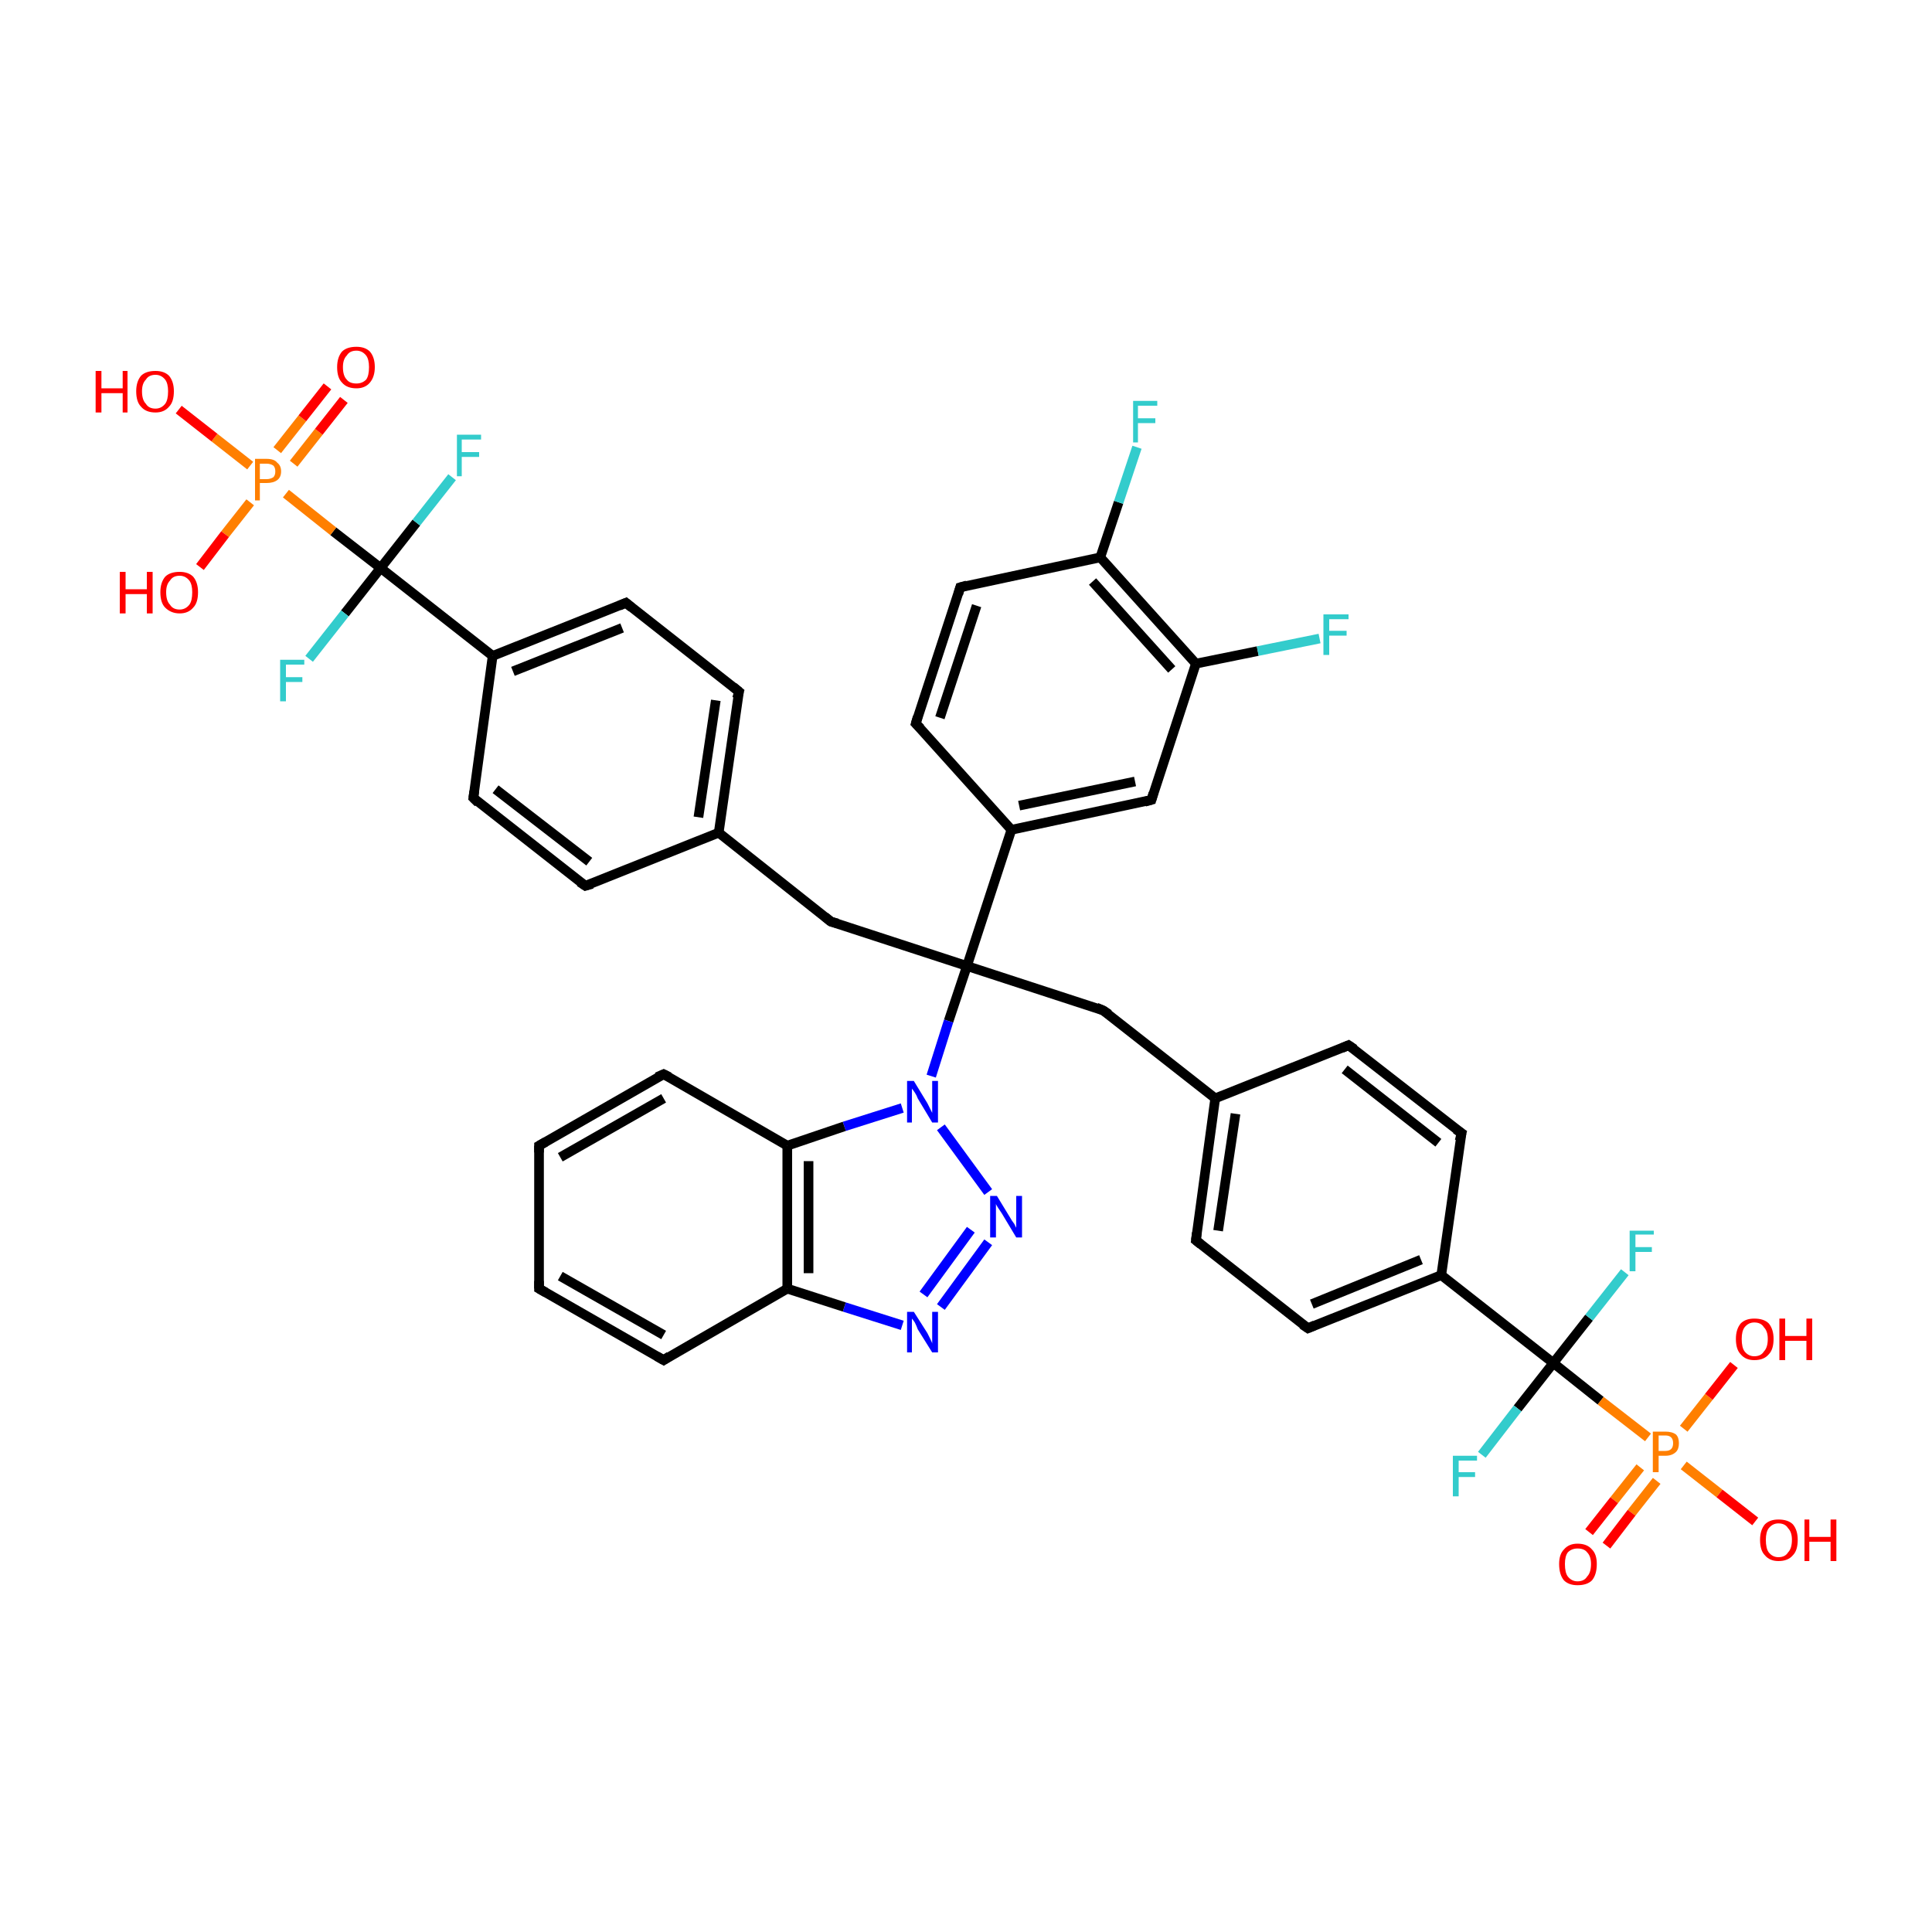 <?xml version='1.0' encoding='iso-8859-1'?>
<svg version='1.1' baseProfile='full'
              xmlns='http://www.w3.org/2000/svg'
                      xmlns:rdkit='http://www.rdkit.org/xml'
                      xmlns:xlink='http://www.w3.org/1999/xlink'
                  xml:space='preserve'
width='200px' height='200px' viewBox='0 0 200 200'>
<!-- END OF HEADER -->
<rect style='opacity:1.0;fill:#FFFFFF;stroke:none' width='200.0' height='200.0' x='0.0' y='0.0'> </rect>
<path class='bond-0 atom-0 atom-1' d='M 114.2,104.6 L 125.8,113.7' style='fill:none;fill-rule:evenodd;stroke:#000000;stroke-width:1.0px;stroke-linecap:butt;stroke-linejoin:miter;stroke-opacity:1' />
<path class='bond-1 atom-0 atom-14' d='M 114.2,104.6 L 100.1,100.0' style='fill:none;fill-rule:evenodd;stroke:#000000;stroke-width:1.0px;stroke-linecap:butt;stroke-linejoin:miter;stroke-opacity:1' />
<path class='bond-2 atom-1 atom-2' d='M 125.8,113.7 L 123.8,128.4' style='fill:none;fill-rule:evenodd;stroke:#000000;stroke-width:1.0px;stroke-linecap:butt;stroke-linejoin:miter;stroke-opacity:1' />
<path class='bond-2 atom-1 atom-2' d='M 127.9,115.3 L 126.1,127.4' style='fill:none;fill-rule:evenodd;stroke:#000000;stroke-width:1.0px;stroke-linecap:butt;stroke-linejoin:miter;stroke-opacity:1' />
<path class='bond-3 atom-1 atom-3' d='M 125.8,113.7 L 139.6,108.2' style='fill:none;fill-rule:evenodd;stroke:#000000;stroke-width:1.0px;stroke-linecap:butt;stroke-linejoin:miter;stroke-opacity:1' />
<path class='bond-4 atom-2 atom-4' d='M 123.8,128.4 L 135.4,137.5' style='fill:none;fill-rule:evenodd;stroke:#000000;stroke-width:1.0px;stroke-linecap:butt;stroke-linejoin:miter;stroke-opacity:1' />
<path class='bond-5 atom-3 atom-5' d='M 139.6,108.2 L 151.3,117.3' style='fill:none;fill-rule:evenodd;stroke:#000000;stroke-width:1.0px;stroke-linecap:butt;stroke-linejoin:miter;stroke-opacity:1' />
<path class='bond-5 atom-3 atom-5' d='M 139.2,110.7 L 148.9,118.3' style='fill:none;fill-rule:evenodd;stroke:#000000;stroke-width:1.0px;stroke-linecap:butt;stroke-linejoin:miter;stroke-opacity:1' />
<path class='bond-6 atom-4 atom-6' d='M 135.4,137.5 L 149.2,132.0' style='fill:none;fill-rule:evenodd;stroke:#000000;stroke-width:1.0px;stroke-linecap:butt;stroke-linejoin:miter;stroke-opacity:1' />
<path class='bond-6 atom-4 atom-6' d='M 135.8,135.0 L 147.1,130.4' style='fill:none;fill-rule:evenodd;stroke:#000000;stroke-width:1.0px;stroke-linecap:butt;stroke-linejoin:miter;stroke-opacity:1' />
<path class='bond-7 atom-5 atom-6' d='M 151.3,117.3 L 149.2,132.0' style='fill:none;fill-rule:evenodd;stroke:#000000;stroke-width:1.0px;stroke-linecap:butt;stroke-linejoin:miter;stroke-opacity:1' />
<path class='bond-8 atom-6 atom-7' d='M 149.2,132.0 L 160.8,141.1' style='fill:none;fill-rule:evenodd;stroke:#000000;stroke-width:1.0px;stroke-linecap:butt;stroke-linejoin:miter;stroke-opacity:1' />
<path class='bond-9 atom-7 atom-8' d='M 160.8,141.1 L 164.5,136.4' style='fill:none;fill-rule:evenodd;stroke:#000000;stroke-width:1.0px;stroke-linecap:butt;stroke-linejoin:miter;stroke-opacity:1' />
<path class='bond-9 atom-7 atom-8' d='M 164.5,136.4 L 168.2,131.7' style='fill:none;fill-rule:evenodd;stroke:#33CCCC;stroke-width:1.0px;stroke-linecap:butt;stroke-linejoin:miter;stroke-opacity:1' />
<path class='bond-10 atom-7 atom-9' d='M 160.8,141.1 L 157.1,145.8' style='fill:none;fill-rule:evenodd;stroke:#000000;stroke-width:1.0px;stroke-linecap:butt;stroke-linejoin:miter;stroke-opacity:1' />
<path class='bond-10 atom-7 atom-9' d='M 157.1,145.8 L 153.4,150.6' style='fill:none;fill-rule:evenodd;stroke:#33CCCC;stroke-width:1.0px;stroke-linecap:butt;stroke-linejoin:miter;stroke-opacity:1' />
<path class='bond-11 atom-7 atom-10' d='M 160.8,141.1 L 165.7,145.0' style='fill:none;fill-rule:evenodd;stroke:#000000;stroke-width:1.0px;stroke-linecap:butt;stroke-linejoin:miter;stroke-opacity:1' />
<path class='bond-11 atom-7 atom-10' d='M 165.7,145.0 L 170.6,148.8' style='fill:none;fill-rule:evenodd;stroke:#FF7F00;stroke-width:1.0px;stroke-linecap:butt;stroke-linejoin:miter;stroke-opacity:1' />
<path class='bond-12 atom-10 atom-11' d='M 174.3,151.7 L 178.0,154.6' style='fill:none;fill-rule:evenodd;stroke:#FF7F00;stroke-width:1.0px;stroke-linecap:butt;stroke-linejoin:miter;stroke-opacity:1' />
<path class='bond-12 atom-10 atom-11' d='M 178.0,154.6 L 181.7,157.5' style='fill:none;fill-rule:evenodd;stroke:#FF0000;stroke-width:1.0px;stroke-linecap:butt;stroke-linejoin:miter;stroke-opacity:1' />
<path class='bond-13 atom-10 atom-12' d='M 174.3,147.9 L 176.9,144.6' style='fill:none;fill-rule:evenodd;stroke:#FF7F00;stroke-width:1.0px;stroke-linecap:butt;stroke-linejoin:miter;stroke-opacity:1' />
<path class='bond-13 atom-10 atom-12' d='M 176.9,144.6 L 179.5,141.3' style='fill:none;fill-rule:evenodd;stroke:#FF0000;stroke-width:1.0px;stroke-linecap:butt;stroke-linejoin:miter;stroke-opacity:1' />
<path class='bond-14 atom-10 atom-13' d='M 169.8,151.9 L 167.1,155.3' style='fill:none;fill-rule:evenodd;stroke:#FF7F00;stroke-width:1.0px;stroke-linecap:butt;stroke-linejoin:miter;stroke-opacity:1' />
<path class='bond-14 atom-10 atom-13' d='M 167.1,155.3 L 164.5,158.6' style='fill:none;fill-rule:evenodd;stroke:#FF0000;stroke-width:1.0px;stroke-linecap:butt;stroke-linejoin:miter;stroke-opacity:1' />
<path class='bond-14 atom-10 atom-13' d='M 171.5,153.3 L 168.9,156.6' style='fill:none;fill-rule:evenodd;stroke:#FF7F00;stroke-width:1.0px;stroke-linecap:butt;stroke-linejoin:miter;stroke-opacity:1' />
<path class='bond-14 atom-10 atom-13' d='M 168.9,156.6 L 166.3,160.0' style='fill:none;fill-rule:evenodd;stroke:#FF0000;stroke-width:1.0px;stroke-linecap:butt;stroke-linejoin:miter;stroke-opacity:1' />
<path class='bond-15 atom-14 atom-15' d='M 100.1,100.0 L 86.0,95.4' style='fill:none;fill-rule:evenodd;stroke:#000000;stroke-width:1.0px;stroke-linecap:butt;stroke-linejoin:miter;stroke-opacity:1' />
<path class='bond-16 atom-14 atom-29' d='M 100.1,100.0 L 104.7,85.9' style='fill:none;fill-rule:evenodd;stroke:#000000;stroke-width:1.0px;stroke-linecap:butt;stroke-linejoin:miter;stroke-opacity:1' />
<path class='bond-17 atom-14 atom-37' d='M 100.1,100.0 L 98.2,105.7' style='fill:none;fill-rule:evenodd;stroke:#000000;stroke-width:1.0px;stroke-linecap:butt;stroke-linejoin:miter;stroke-opacity:1' />
<path class='bond-17 atom-14 atom-37' d='M 98.2,105.7 L 96.4,111.4' style='fill:none;fill-rule:evenodd;stroke:#0000FF;stroke-width:1.0px;stroke-linecap:butt;stroke-linejoin:miter;stroke-opacity:1' />
<path class='bond-18 atom-15 atom-16' d='M 86.0,95.4 L 74.4,86.2' style='fill:none;fill-rule:evenodd;stroke:#000000;stroke-width:1.0px;stroke-linecap:butt;stroke-linejoin:miter;stroke-opacity:1' />
<path class='bond-19 atom-16 atom-17' d='M 74.4,86.2 L 76.5,71.6' style='fill:none;fill-rule:evenodd;stroke:#000000;stroke-width:1.0px;stroke-linecap:butt;stroke-linejoin:miter;stroke-opacity:1' />
<path class='bond-19 atom-16 atom-17' d='M 72.3,84.6 L 74.1,72.5' style='fill:none;fill-rule:evenodd;stroke:#000000;stroke-width:1.0px;stroke-linecap:butt;stroke-linejoin:miter;stroke-opacity:1' />
<path class='bond-20 atom-16 atom-18' d='M 74.4,86.2 L 60.6,91.7' style='fill:none;fill-rule:evenodd;stroke:#000000;stroke-width:1.0px;stroke-linecap:butt;stroke-linejoin:miter;stroke-opacity:1' />
<path class='bond-21 atom-17 atom-19' d='M 76.5,71.6 L 64.8,62.4' style='fill:none;fill-rule:evenodd;stroke:#000000;stroke-width:1.0px;stroke-linecap:butt;stroke-linejoin:miter;stroke-opacity:1' />
<path class='bond-22 atom-18 atom-20' d='M 60.6,91.7 L 49.0,82.6' style='fill:none;fill-rule:evenodd;stroke:#000000;stroke-width:1.0px;stroke-linecap:butt;stroke-linejoin:miter;stroke-opacity:1' />
<path class='bond-22 atom-18 atom-20' d='M 61.0,89.2 L 51.3,81.7' style='fill:none;fill-rule:evenodd;stroke:#000000;stroke-width:1.0px;stroke-linecap:butt;stroke-linejoin:miter;stroke-opacity:1' />
<path class='bond-23 atom-19 atom-21' d='M 64.8,62.4 L 51.0,67.9' style='fill:none;fill-rule:evenodd;stroke:#000000;stroke-width:1.0px;stroke-linecap:butt;stroke-linejoin:miter;stroke-opacity:1' />
<path class='bond-23 atom-19 atom-21' d='M 64.4,65.0 L 53.1,69.5' style='fill:none;fill-rule:evenodd;stroke:#000000;stroke-width:1.0px;stroke-linecap:butt;stroke-linejoin:miter;stroke-opacity:1' />
<path class='bond-24 atom-20 atom-21' d='M 49.0,82.6 L 51.0,67.9' style='fill:none;fill-rule:evenodd;stroke:#000000;stroke-width:1.0px;stroke-linecap:butt;stroke-linejoin:miter;stroke-opacity:1' />
<path class='bond-25 atom-21 atom-22' d='M 51.0,67.9 L 39.4,58.8' style='fill:none;fill-rule:evenodd;stroke:#000000;stroke-width:1.0px;stroke-linecap:butt;stroke-linejoin:miter;stroke-opacity:1' />
<path class='bond-26 atom-22 atom-23' d='M 39.4,58.8 L 35.7,63.5' style='fill:none;fill-rule:evenodd;stroke:#000000;stroke-width:1.0px;stroke-linecap:butt;stroke-linejoin:miter;stroke-opacity:1' />
<path class='bond-26 atom-22 atom-23' d='M 35.7,63.5 L 32.0,68.2' style='fill:none;fill-rule:evenodd;stroke:#33CCCC;stroke-width:1.0px;stroke-linecap:butt;stroke-linejoin:miter;stroke-opacity:1' />
<path class='bond-27 atom-22 atom-24' d='M 39.4,58.8 L 43.1,54.1' style='fill:none;fill-rule:evenodd;stroke:#000000;stroke-width:1.0px;stroke-linecap:butt;stroke-linejoin:miter;stroke-opacity:1' />
<path class='bond-27 atom-22 atom-24' d='M 43.1,54.1 L 46.8,49.4' style='fill:none;fill-rule:evenodd;stroke:#33CCCC;stroke-width:1.0px;stroke-linecap:butt;stroke-linejoin:miter;stroke-opacity:1' />
<path class='bond-28 atom-22 atom-25' d='M 39.4,58.8 L 34.5,55.0' style='fill:none;fill-rule:evenodd;stroke:#000000;stroke-width:1.0px;stroke-linecap:butt;stroke-linejoin:miter;stroke-opacity:1' />
<path class='bond-28 atom-22 atom-25' d='M 34.5,55.0 L 29.6,51.1' style='fill:none;fill-rule:evenodd;stroke:#FF7F00;stroke-width:1.0px;stroke-linecap:butt;stroke-linejoin:miter;stroke-opacity:1' />
<path class='bond-29 atom-25 atom-26' d='M 25.9,48.2 L 22.2,45.3' style='fill:none;fill-rule:evenodd;stroke:#FF7F00;stroke-width:1.0px;stroke-linecap:butt;stroke-linejoin:miter;stroke-opacity:1' />
<path class='bond-29 atom-25 atom-26' d='M 22.2,45.3 L 18.5,42.4' style='fill:none;fill-rule:evenodd;stroke:#FF0000;stroke-width:1.0px;stroke-linecap:butt;stroke-linejoin:miter;stroke-opacity:1' />
<path class='bond-30 atom-25 atom-27' d='M 25.9,52.0 L 23.3,55.3' style='fill:none;fill-rule:evenodd;stroke:#FF7F00;stroke-width:1.0px;stroke-linecap:butt;stroke-linejoin:miter;stroke-opacity:1' />
<path class='bond-30 atom-25 atom-27' d='M 23.3,55.3 L 20.7,58.7' style='fill:none;fill-rule:evenodd;stroke:#FF0000;stroke-width:1.0px;stroke-linecap:butt;stroke-linejoin:miter;stroke-opacity:1' />
<path class='bond-31 atom-25 atom-28' d='M 30.4,48.0 L 33.0,44.7' style='fill:none;fill-rule:evenodd;stroke:#FF7F00;stroke-width:1.0px;stroke-linecap:butt;stroke-linejoin:miter;stroke-opacity:1' />
<path class='bond-31 atom-25 atom-28' d='M 33.0,44.7 L 35.6,41.4' style='fill:none;fill-rule:evenodd;stroke:#FF0000;stroke-width:1.0px;stroke-linecap:butt;stroke-linejoin:miter;stroke-opacity:1' />
<path class='bond-31 atom-25 atom-28' d='M 28.7,46.6 L 31.3,43.3' style='fill:none;fill-rule:evenodd;stroke:#FF7F00;stroke-width:1.0px;stroke-linecap:butt;stroke-linejoin:miter;stroke-opacity:1' />
<path class='bond-31 atom-25 atom-28' d='M 31.3,43.3 L 33.9,40.0' style='fill:none;fill-rule:evenodd;stroke:#FF0000;stroke-width:1.0px;stroke-linecap:butt;stroke-linejoin:miter;stroke-opacity:1' />
<path class='bond-32 atom-29 atom-30' d='M 104.7,85.9 L 119.2,82.8' style='fill:none;fill-rule:evenodd;stroke:#000000;stroke-width:1.0px;stroke-linecap:butt;stroke-linejoin:miter;stroke-opacity:1' />
<path class='bond-32 atom-29 atom-30' d='M 105.5,83.4 L 117.5,80.9' style='fill:none;fill-rule:evenodd;stroke:#000000;stroke-width:1.0px;stroke-linecap:butt;stroke-linejoin:miter;stroke-opacity:1' />
<path class='bond-33 atom-29 atom-31' d='M 104.7,85.9 L 94.8,74.9' style='fill:none;fill-rule:evenodd;stroke:#000000;stroke-width:1.0px;stroke-linecap:butt;stroke-linejoin:miter;stroke-opacity:1' />
<path class='bond-34 atom-30 atom-33' d='M 119.2,82.8 L 123.8,68.7' style='fill:none;fill-rule:evenodd;stroke:#000000;stroke-width:1.0px;stroke-linecap:butt;stroke-linejoin:miter;stroke-opacity:1' />
<path class='bond-35 atom-31 atom-34' d='M 94.8,74.9 L 99.4,60.8' style='fill:none;fill-rule:evenodd;stroke:#000000;stroke-width:1.0px;stroke-linecap:butt;stroke-linejoin:miter;stroke-opacity:1' />
<path class='bond-35 atom-31 atom-34' d='M 97.3,74.3 L 101.1,62.7' style='fill:none;fill-rule:evenodd;stroke:#000000;stroke-width:1.0px;stroke-linecap:butt;stroke-linejoin:miter;stroke-opacity:1' />
<path class='bond-36 atom-32 atom-33' d='M 113.9,57.7 L 123.8,68.7' style='fill:none;fill-rule:evenodd;stroke:#000000;stroke-width:1.0px;stroke-linecap:butt;stroke-linejoin:miter;stroke-opacity:1' />
<path class='bond-36 atom-32 atom-33' d='M 113.1,60.2 L 121.3,69.3' style='fill:none;fill-rule:evenodd;stroke:#000000;stroke-width:1.0px;stroke-linecap:butt;stroke-linejoin:miter;stroke-opacity:1' />
<path class='bond-37 atom-32 atom-34' d='M 113.9,57.7 L 99.4,60.8' style='fill:none;fill-rule:evenodd;stroke:#000000;stroke-width:1.0px;stroke-linecap:butt;stroke-linejoin:miter;stroke-opacity:1' />
<path class='bond-38 atom-32 atom-36' d='M 113.9,57.7 L 115.8,52.0' style='fill:none;fill-rule:evenodd;stroke:#000000;stroke-width:1.0px;stroke-linecap:butt;stroke-linejoin:miter;stroke-opacity:1' />
<path class='bond-38 atom-32 atom-36' d='M 115.8,52.0 L 117.7,46.3' style='fill:none;fill-rule:evenodd;stroke:#33CCCC;stroke-width:1.0px;stroke-linecap:butt;stroke-linejoin:miter;stroke-opacity:1' />
<path class='bond-39 atom-33 atom-35' d='M 123.8,68.7 L 130.2,67.4' style='fill:none;fill-rule:evenodd;stroke:#000000;stroke-width:1.0px;stroke-linecap:butt;stroke-linejoin:miter;stroke-opacity:1' />
<path class='bond-39 atom-33 atom-35' d='M 130.2,67.4 L 136.6,66.1' style='fill:none;fill-rule:evenodd;stroke:#33CCCC;stroke-width:1.0px;stroke-linecap:butt;stroke-linejoin:miter;stroke-opacity:1' />
<path class='bond-40 atom-37 atom-38' d='M 97.4,116.7 L 102.3,123.4' style='fill:none;fill-rule:evenodd;stroke:#0000FF;stroke-width:1.0px;stroke-linecap:butt;stroke-linejoin:miter;stroke-opacity:1' />
<path class='bond-41 atom-37 atom-41' d='M 93.4,114.7 L 87.4,116.6' style='fill:none;fill-rule:evenodd;stroke:#0000FF;stroke-width:1.0px;stroke-linecap:butt;stroke-linejoin:miter;stroke-opacity:1' />
<path class='bond-41 atom-37 atom-41' d='M 87.4,116.6 L 81.5,118.6' style='fill:none;fill-rule:evenodd;stroke:#000000;stroke-width:1.0px;stroke-linecap:butt;stroke-linejoin:miter;stroke-opacity:1' />
<path class='bond-42 atom-38 atom-39' d='M 102.3,128.6 L 97.4,135.3' style='fill:none;fill-rule:evenodd;stroke:#0000FF;stroke-width:1.0px;stroke-linecap:butt;stroke-linejoin:miter;stroke-opacity:1' />
<path class='bond-42 atom-38 atom-39' d='M 100.5,127.3 L 95.6,134.0' style='fill:none;fill-rule:evenodd;stroke:#0000FF;stroke-width:1.0px;stroke-linecap:butt;stroke-linejoin:miter;stroke-opacity:1' />
<path class='bond-43 atom-39 atom-40' d='M 93.4,137.2 L 87.4,135.3' style='fill:none;fill-rule:evenodd;stroke:#0000FF;stroke-width:1.0px;stroke-linecap:butt;stroke-linejoin:miter;stroke-opacity:1' />
<path class='bond-43 atom-39 atom-40' d='M 87.4,135.3 L 81.5,133.4' style='fill:none;fill-rule:evenodd;stroke:#000000;stroke-width:1.0px;stroke-linecap:butt;stroke-linejoin:miter;stroke-opacity:1' />
<path class='bond-44 atom-40 atom-41' d='M 81.5,133.4 L 81.5,118.6' style='fill:none;fill-rule:evenodd;stroke:#000000;stroke-width:1.0px;stroke-linecap:butt;stroke-linejoin:miter;stroke-opacity:1' />
<path class='bond-44 atom-40 atom-41' d='M 83.7,131.8 L 83.7,120.2' style='fill:none;fill-rule:evenodd;stroke:#000000;stroke-width:1.0px;stroke-linecap:butt;stroke-linejoin:miter;stroke-opacity:1' />
<path class='bond-45 atom-40 atom-42' d='M 81.5,133.4 L 68.7,140.8' style='fill:none;fill-rule:evenodd;stroke:#000000;stroke-width:1.0px;stroke-linecap:butt;stroke-linejoin:miter;stroke-opacity:1' />
<path class='bond-46 atom-41 atom-43' d='M 81.5,118.6 L 68.7,111.2' style='fill:none;fill-rule:evenodd;stroke:#000000;stroke-width:1.0px;stroke-linecap:butt;stroke-linejoin:miter;stroke-opacity:1' />
<path class='bond-47 atom-42 atom-44' d='M 68.7,140.8 L 55.8,133.4' style='fill:none;fill-rule:evenodd;stroke:#000000;stroke-width:1.0px;stroke-linecap:butt;stroke-linejoin:miter;stroke-opacity:1' />
<path class='bond-47 atom-42 atom-44' d='M 68.7,138.2 L 58.0,132.1' style='fill:none;fill-rule:evenodd;stroke:#000000;stroke-width:1.0px;stroke-linecap:butt;stroke-linejoin:miter;stroke-opacity:1' />
<path class='bond-48 atom-43 atom-45' d='M 68.7,111.2 L 55.8,118.6' style='fill:none;fill-rule:evenodd;stroke:#000000;stroke-width:1.0px;stroke-linecap:butt;stroke-linejoin:miter;stroke-opacity:1' />
<path class='bond-48 atom-43 atom-45' d='M 68.7,113.7 L 58.0,119.8' style='fill:none;fill-rule:evenodd;stroke:#000000;stroke-width:1.0px;stroke-linecap:butt;stroke-linejoin:miter;stroke-opacity:1' />
<path class='bond-49 atom-44 atom-45' d='M 55.8,133.4 L 55.8,118.6' style='fill:none;fill-rule:evenodd;stroke:#000000;stroke-width:1.0px;stroke-linecap:butt;stroke-linejoin:miter;stroke-opacity:1' />
<path d='M 114.8,105.0 L 114.2,104.6 L 113.5,104.3' style='fill:none;stroke:#000000;stroke-width:1.0px;stroke-linecap:butt;stroke-linejoin:miter;stroke-opacity:1;' />
<path d='M 123.9,127.6 L 123.8,128.4 L 124.3,128.8' style='fill:none;stroke:#000000;stroke-width:1.0px;stroke-linecap:butt;stroke-linejoin:miter;stroke-opacity:1;' />
<path d='M 138.9,108.5 L 139.6,108.2 L 140.2,108.6' style='fill:none;stroke:#000000;stroke-width:1.0px;stroke-linecap:butt;stroke-linejoin:miter;stroke-opacity:1;' />
<path d='M 134.8,137.1 L 135.4,137.5 L 136.1,137.2' style='fill:none;stroke:#000000;stroke-width:1.0px;stroke-linecap:butt;stroke-linejoin:miter;stroke-opacity:1;' />
<path d='M 150.7,116.9 L 151.3,117.3 L 151.1,118.1' style='fill:none;stroke:#000000;stroke-width:1.0px;stroke-linecap:butt;stroke-linejoin:miter;stroke-opacity:1;' />
<path d='M 86.7,95.6 L 86.0,95.4 L 85.4,94.9' style='fill:none;stroke:#000000;stroke-width:1.0px;stroke-linecap:butt;stroke-linejoin:miter;stroke-opacity:1;' />
<path d='M 76.3,72.3 L 76.5,71.6 L 75.9,71.1' style='fill:none;stroke:#000000;stroke-width:1.0px;stroke-linecap:butt;stroke-linejoin:miter;stroke-opacity:1;' />
<path d='M 61.3,91.5 L 60.6,91.7 L 60.0,91.3' style='fill:none;stroke:#000000;stroke-width:1.0px;stroke-linecap:butt;stroke-linejoin:miter;stroke-opacity:1;' />
<path d='M 65.4,62.9 L 64.8,62.4 L 64.1,62.7' style='fill:none;stroke:#000000;stroke-width:1.0px;stroke-linecap:butt;stroke-linejoin:miter;stroke-opacity:1;' />
<path d='M 49.5,83.1 L 49.0,82.6 L 49.1,81.9' style='fill:none;stroke:#000000;stroke-width:1.0px;stroke-linecap:butt;stroke-linejoin:miter;stroke-opacity:1;' />
<path d='M 118.5,83.0 L 119.2,82.8 L 119.4,82.1' style='fill:none;stroke:#000000;stroke-width:1.0px;stroke-linecap:butt;stroke-linejoin:miter;stroke-opacity:1;' />
<path d='M 95.3,75.4 L 94.8,74.9 L 95.0,74.2' style='fill:none;stroke:#000000;stroke-width:1.0px;stroke-linecap:butt;stroke-linejoin:miter;stroke-opacity:1;' />
<path d='M 99.2,61.5 L 99.4,60.8 L 100.1,60.6' style='fill:none;stroke:#000000;stroke-width:1.0px;stroke-linecap:butt;stroke-linejoin:miter;stroke-opacity:1;' />
<path d='M 69.3,140.4 L 68.7,140.8 L 68.0,140.4' style='fill:none;stroke:#000000;stroke-width:1.0px;stroke-linecap:butt;stroke-linejoin:miter;stroke-opacity:1;' />
<path d='M 69.3,111.5 L 68.7,111.2 L 68.0,111.5' style='fill:none;stroke:#000000;stroke-width:1.0px;stroke-linecap:butt;stroke-linejoin:miter;stroke-opacity:1;' />
<path d='M 56.5,133.8 L 55.8,133.4 L 55.8,132.6' style='fill:none;stroke:#000000;stroke-width:1.0px;stroke-linecap:butt;stroke-linejoin:miter;stroke-opacity:1;' />
<path d='M 56.5,118.2 L 55.8,118.6 L 55.8,119.3' style='fill:none;stroke:#000000;stroke-width:1.0px;stroke-linecap:butt;stroke-linejoin:miter;stroke-opacity:1;' />
<path class='atom-8' d='M 168.7 127.4
L 171.2 127.4
L 171.2 127.8
L 169.3 127.8
L 169.3 129.1
L 171.0 129.1
L 171.0 129.6
L 169.3 129.6
L 169.3 131.6
L 168.7 131.6
L 168.7 127.4
' fill='#33CCCC'/>
<path class='atom-9' d='M 150.4 150.7
L 152.9 150.7
L 152.9 151.2
L 151.0 151.2
L 151.0 152.4
L 152.7 152.4
L 152.7 152.9
L 151.0 152.9
L 151.0 154.9
L 150.4 154.9
L 150.4 150.7
' fill='#33CCCC'/>
<path class='atom-10' d='M 172.4 148.2
Q 173.1 148.2, 173.5 148.5
Q 173.8 148.8, 173.8 149.4
Q 173.8 150.0, 173.5 150.3
Q 173.1 150.7, 172.4 150.7
L 171.7 150.7
L 171.7 152.4
L 171.1 152.4
L 171.1 148.2
L 172.4 148.2
M 172.4 150.2
Q 172.8 150.2, 173.0 150.0
Q 173.2 149.8, 173.2 149.4
Q 173.2 149.0, 173.0 148.8
Q 172.8 148.6, 172.4 148.6
L 171.7 148.6
L 171.7 150.2
L 172.4 150.2
' fill='#FF7F00'/>
<path class='atom-11' d='M 182.2 159.4
Q 182.2 158.4, 182.7 157.8
Q 183.2 157.3, 184.1 157.3
Q 185.1 157.3, 185.6 157.8
Q 186.1 158.4, 186.1 159.4
Q 186.1 160.5, 185.6 161.0
Q 185.1 161.6, 184.1 161.6
Q 183.2 161.6, 182.7 161.0
Q 182.2 160.5, 182.2 159.4
M 184.1 161.2
Q 184.8 161.2, 185.1 160.7
Q 185.5 160.3, 185.5 159.4
Q 185.5 158.6, 185.1 158.2
Q 184.8 157.7, 184.1 157.7
Q 183.5 157.7, 183.1 158.2
Q 182.8 158.6, 182.8 159.4
Q 182.8 160.3, 183.1 160.7
Q 183.5 161.2, 184.1 161.2
' fill='#FF0000'/>
<path class='atom-11' d='M 186.8 157.3
L 187.3 157.3
L 187.3 159.1
L 189.5 159.1
L 189.5 157.3
L 190.1 157.3
L 190.1 161.6
L 189.5 161.6
L 189.5 159.6
L 187.3 159.6
L 187.3 161.6
L 186.8 161.6
L 186.8 157.3
' fill='#FF0000'/>
<path class='atom-12' d='M 179.7 138.6
Q 179.7 137.6, 180.2 137.0
Q 180.7 136.5, 181.6 136.5
Q 182.6 136.5, 183.1 137.0
Q 183.6 137.6, 183.6 138.6
Q 183.6 139.7, 183.1 140.2
Q 182.6 140.8, 181.6 140.8
Q 180.7 140.8, 180.2 140.2
Q 179.7 139.7, 179.7 138.6
M 181.6 140.4
Q 182.3 140.4, 182.6 139.9
Q 183.0 139.5, 183.0 138.6
Q 183.0 137.8, 182.6 137.4
Q 182.3 136.9, 181.6 136.9
Q 181.0 136.9, 180.6 137.4
Q 180.3 137.8, 180.3 138.6
Q 180.3 139.5, 180.6 139.9
Q 181.0 140.4, 181.6 140.4
' fill='#FF0000'/>
<path class='atom-12' d='M 184.2 136.5
L 184.8 136.5
L 184.8 138.3
L 187.0 138.3
L 187.0 136.5
L 187.6 136.5
L 187.6 140.8
L 187.0 140.8
L 187.0 138.8
L 184.8 138.8
L 184.8 140.8
L 184.2 140.8
L 184.2 136.5
' fill='#FF0000'/>
<path class='atom-13' d='M 161.4 161.9
Q 161.4 160.9, 161.9 160.4
Q 162.4 159.8, 163.3 159.8
Q 164.3 159.8, 164.8 160.4
Q 165.3 160.9, 165.3 161.9
Q 165.3 163.0, 164.8 163.6
Q 164.3 164.1, 163.3 164.1
Q 162.4 164.1, 161.9 163.6
Q 161.4 163.0, 161.4 161.9
M 163.3 163.7
Q 164.0 163.7, 164.3 163.2
Q 164.7 162.8, 164.7 161.9
Q 164.7 161.1, 164.3 160.7
Q 164.0 160.3, 163.3 160.3
Q 162.7 160.3, 162.3 160.7
Q 162.0 161.1, 162.0 161.9
Q 162.0 162.8, 162.3 163.2
Q 162.7 163.7, 163.3 163.7
' fill='#FF0000'/>
<path class='atom-23' d='M 29.0 68.3
L 31.5 68.3
L 31.5 68.8
L 29.6 68.8
L 29.6 70.1
L 31.3 70.1
L 31.3 70.6
L 29.6 70.6
L 29.6 72.6
L 29.0 72.6
L 29.0 68.3
' fill='#33CCCC'/>
<path class='atom-24' d='M 47.3 45.0
L 49.8 45.0
L 49.8 45.5
L 47.8 45.5
L 47.8 46.8
L 49.6 46.8
L 49.6 47.3
L 47.8 47.3
L 47.8 49.3
L 47.3 49.3
L 47.3 45.0
' fill='#33CCCC'/>
<path class='atom-25' d='M 27.6 47.5
Q 28.4 47.5, 28.7 47.9
Q 29.1 48.2, 29.1 48.8
Q 29.1 49.4, 28.7 49.7
Q 28.3 50.0, 27.6 50.0
L 26.9 50.0
L 26.9 51.8
L 26.4 51.8
L 26.4 47.5
L 27.6 47.5
M 27.6 49.6
Q 28.0 49.6, 28.3 49.4
Q 28.5 49.2, 28.5 48.8
Q 28.5 48.4, 28.3 48.2
Q 28.0 48.0, 27.6 48.0
L 26.9 48.0
L 26.9 49.6
L 27.6 49.6
' fill='#FF7F00'/>
<path class='atom-26' d='M 9.9 38.4
L 10.5 38.4
L 10.5 40.2
L 12.7 40.2
L 12.7 38.4
L 13.2 38.4
L 13.2 42.7
L 12.7 42.7
L 12.7 40.7
L 10.5 40.7
L 10.5 42.7
L 9.9 42.7
L 9.9 38.4
' fill='#FF0000'/>
<path class='atom-26' d='M 14.1 40.5
Q 14.1 39.5, 14.6 38.9
Q 15.1 38.4, 16.1 38.4
Q 17.0 38.4, 17.5 38.9
Q 18.0 39.5, 18.0 40.5
Q 18.0 41.6, 17.5 42.1
Q 17.0 42.7, 16.1 42.7
Q 15.1 42.7, 14.6 42.1
Q 14.1 41.6, 14.1 40.5
M 16.1 42.3
Q 16.7 42.3, 17.1 41.8
Q 17.4 41.4, 17.4 40.5
Q 17.4 39.7, 17.1 39.3
Q 16.7 38.8, 16.1 38.8
Q 15.4 38.8, 15.1 39.3
Q 14.7 39.7, 14.7 40.5
Q 14.7 41.4, 15.1 41.8
Q 15.4 42.3, 16.1 42.3
' fill='#FF0000'/>
<path class='atom-27' d='M 12.4 59.2
L 13.0 59.2
L 13.0 61.0
L 15.2 61.0
L 15.2 59.2
L 15.8 59.2
L 15.8 63.5
L 15.2 63.5
L 15.2 61.5
L 13.0 61.5
L 13.0 63.5
L 12.4 63.5
L 12.4 59.2
' fill='#FF0000'/>
<path class='atom-27' d='M 16.6 61.3
Q 16.6 60.3, 17.1 59.7
Q 17.6 59.2, 18.6 59.2
Q 19.5 59.2, 20.0 59.7
Q 20.5 60.3, 20.5 61.3
Q 20.5 62.4, 20.0 62.9
Q 19.5 63.5, 18.6 63.5
Q 17.7 63.5, 17.1 62.9
Q 16.6 62.4, 16.6 61.3
M 18.6 63.1
Q 19.2 63.1, 19.6 62.6
Q 19.9 62.2, 19.9 61.3
Q 19.9 60.5, 19.6 60.1
Q 19.2 59.6, 18.6 59.6
Q 17.9 59.6, 17.6 60.1
Q 17.2 60.5, 17.2 61.3
Q 17.2 62.2, 17.6 62.6
Q 17.9 63.1, 18.6 63.1
' fill='#FF0000'/>
<path class='atom-28' d='M 34.9 38.0
Q 34.9 37.0, 35.4 36.4
Q 35.9 35.9, 36.9 35.9
Q 37.8 35.9, 38.3 36.4
Q 38.8 37.0, 38.8 38.0
Q 38.8 39.0, 38.3 39.6
Q 37.8 40.2, 36.9 40.2
Q 35.9 40.2, 35.4 39.6
Q 34.9 39.1, 34.9 38.0
M 36.9 39.7
Q 37.5 39.7, 37.9 39.3
Q 38.2 38.9, 38.2 38.0
Q 38.2 37.2, 37.9 36.8
Q 37.5 36.3, 36.9 36.3
Q 36.2 36.3, 35.9 36.8
Q 35.5 37.2, 35.5 38.0
Q 35.5 38.9, 35.9 39.3
Q 36.2 39.7, 36.9 39.7
' fill='#FF0000'/>
<path class='atom-35' d='M 137.0 63.6
L 139.6 63.6
L 139.6 64.1
L 137.6 64.1
L 137.6 65.3
L 139.4 65.3
L 139.4 65.8
L 137.6 65.8
L 137.6 67.8
L 137.0 67.8
L 137.0 63.6
' fill='#33CCCC'/>
<path class='atom-36' d='M 117.3 41.5
L 119.8 41.5
L 119.8 42.0
L 117.8 42.0
L 117.8 43.3
L 119.6 43.3
L 119.6 43.8
L 117.8 43.8
L 117.8 45.8
L 117.3 45.8
L 117.3 41.5
' fill='#33CCCC'/>
<path class='atom-37' d='M 94.6 111.9
L 96.0 114.2
Q 96.1 114.4, 96.3 114.8
Q 96.5 115.2, 96.5 115.2
L 96.5 111.9
L 97.1 111.9
L 97.1 116.2
L 96.5 116.2
L 95.0 113.7
Q 94.9 113.4, 94.7 113.1
Q 94.5 112.8, 94.4 112.7
L 94.4 116.2
L 93.9 116.2
L 93.9 111.9
L 94.6 111.9
' fill='#0000FF'/>
<path class='atom-38' d='M 103.2 123.8
L 104.6 126.1
Q 104.7 126.3, 105.0 126.7
Q 105.2 127.1, 105.2 127.1
L 105.2 123.8
L 105.8 123.8
L 105.8 128.1
L 105.2 128.1
L 103.7 125.6
Q 103.5 125.3, 103.3 125.0
Q 103.1 124.7, 103.1 124.6
L 103.1 128.1
L 102.5 128.1
L 102.5 123.8
L 103.2 123.8
' fill='#0000FF'/>
<path class='atom-39' d='M 94.6 135.8
L 96.0 138.0
Q 96.1 138.2, 96.3 138.6
Q 96.5 139.0, 96.5 139.1
L 96.5 135.8
L 97.1 135.8
L 97.1 140.0
L 96.5 140.0
L 95.0 137.6
Q 94.9 137.3, 94.7 136.9
Q 94.5 136.6, 94.4 136.5
L 94.4 140.0
L 93.9 140.0
L 93.9 135.8
L 94.6 135.8
' fill='#0000FF'/>
</svg>
